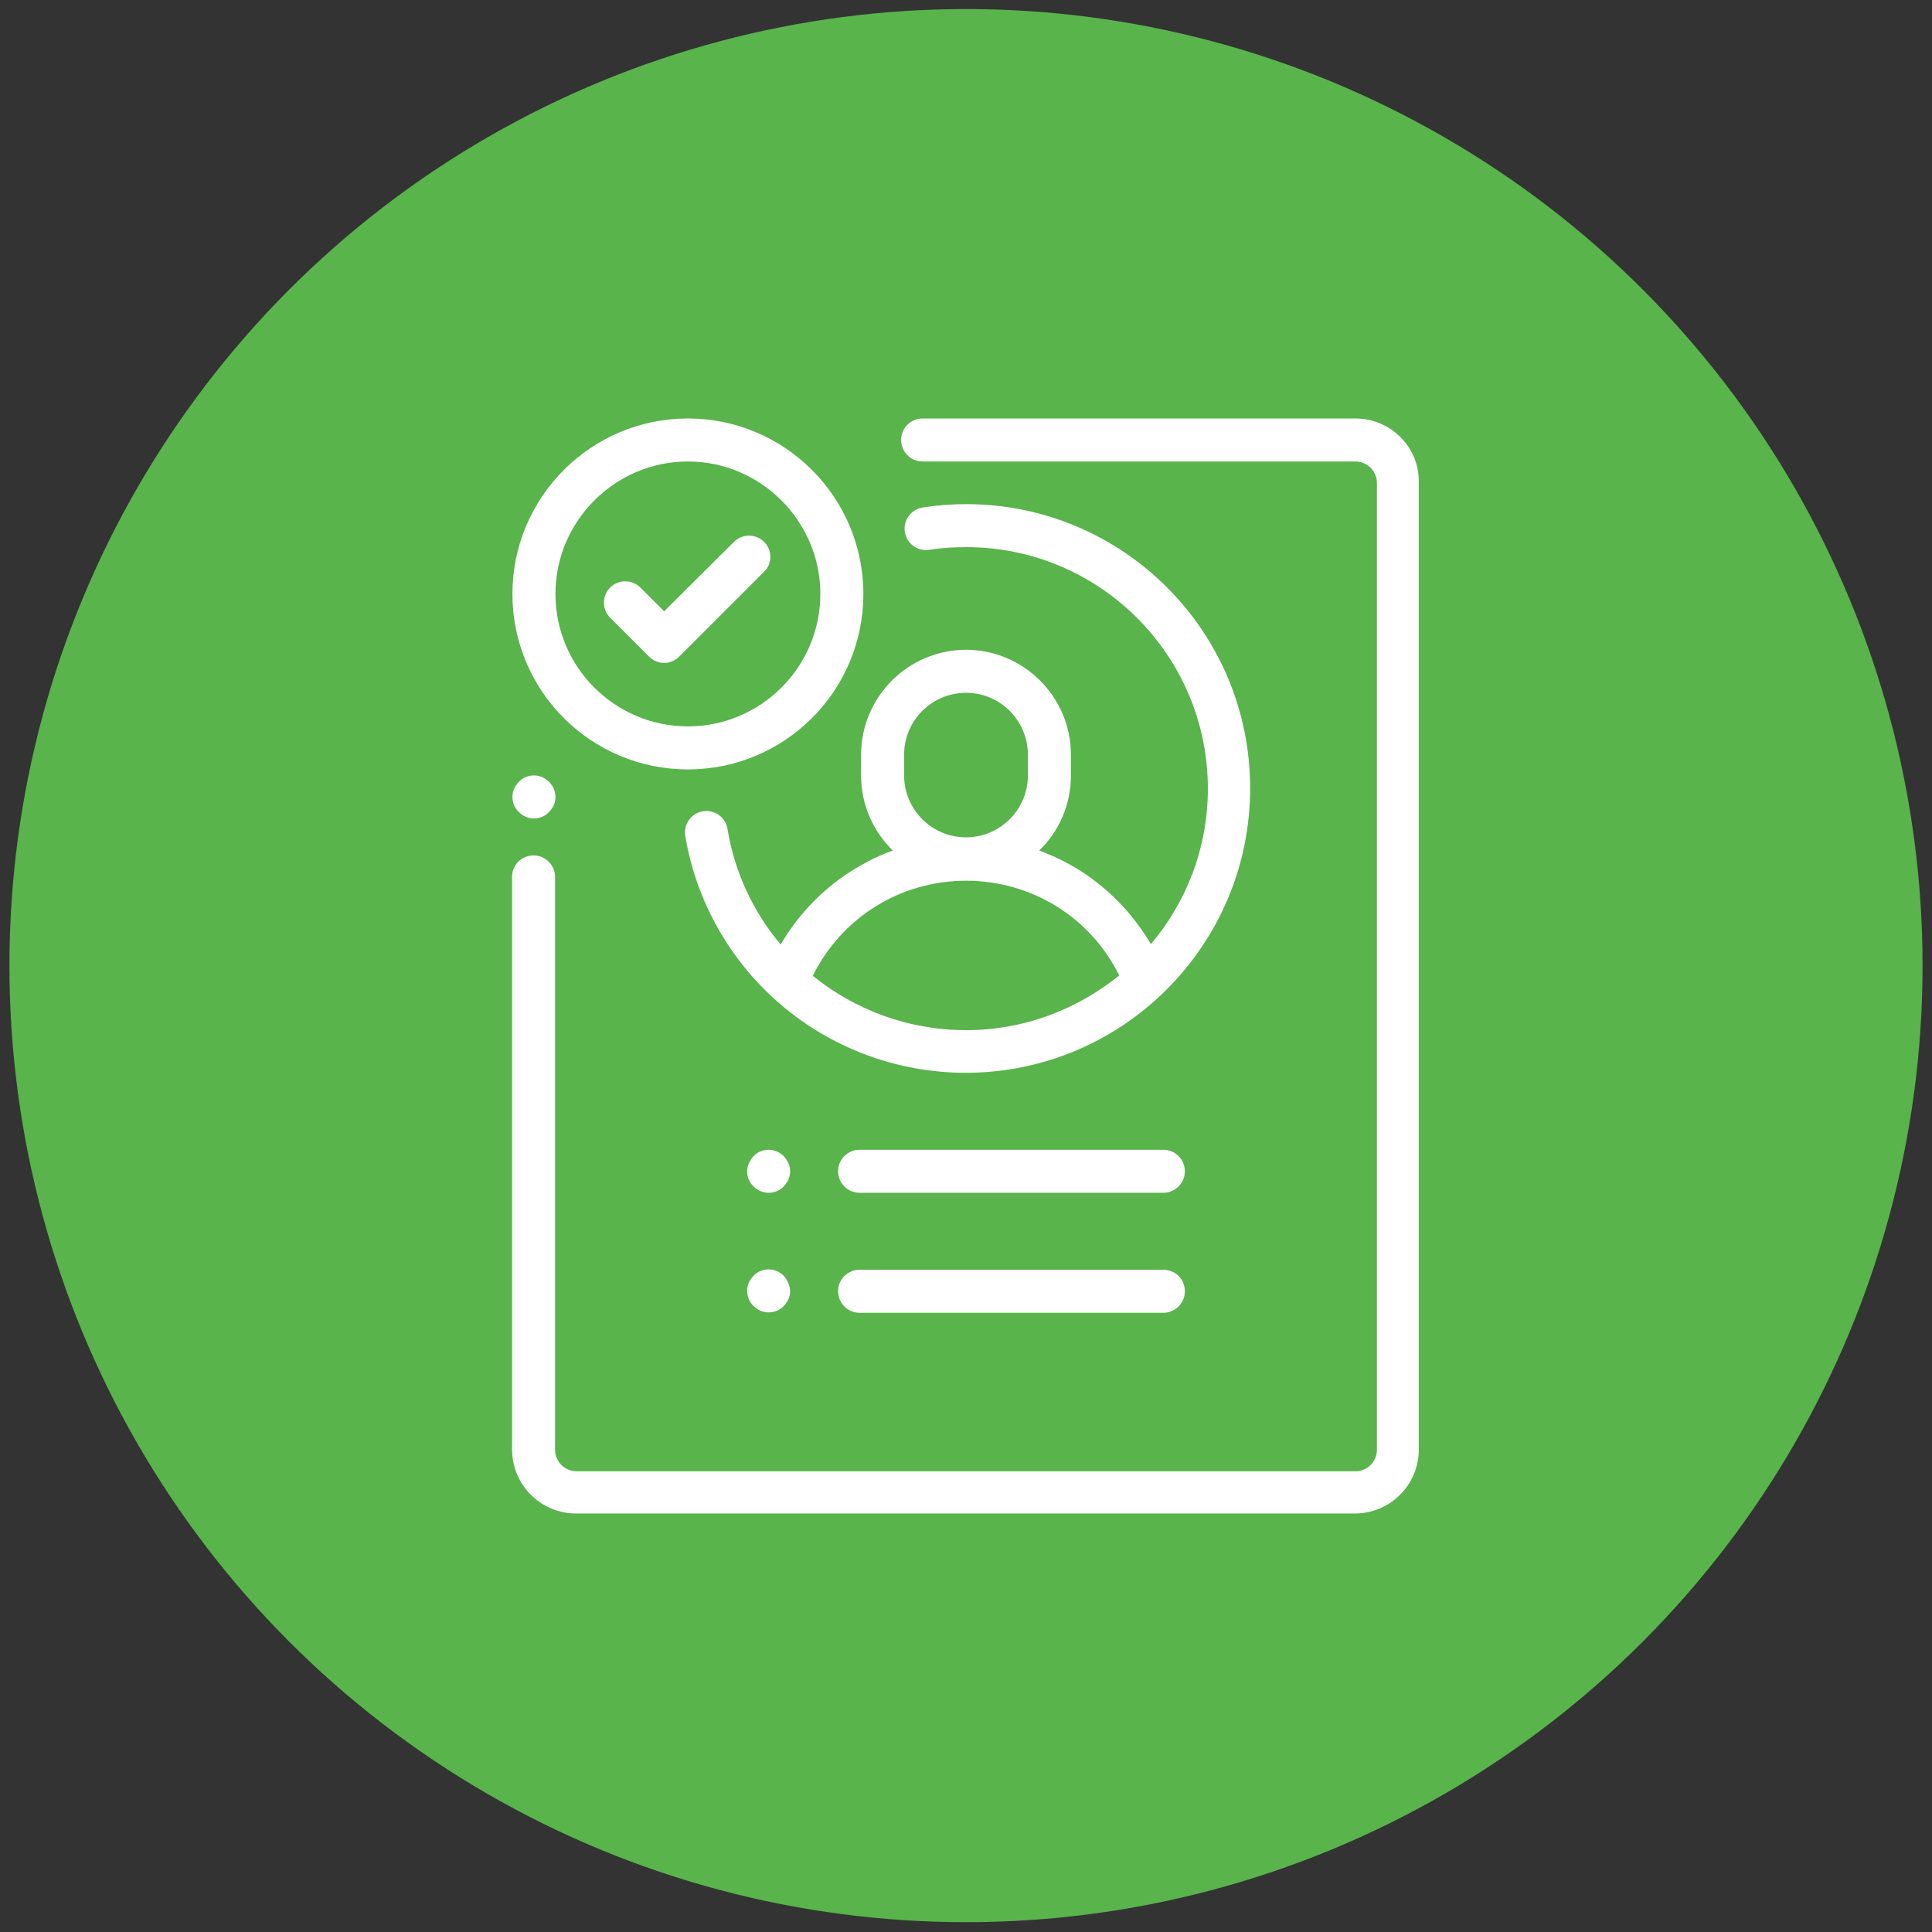 <?xml version="1.0" encoding="utf-8"?>
<!-- Generator: Adobe Illustrator 22.1.0, SVG Export Plug-In . SVG Version: 6.00 Build 0)  -->
<svg version="1.1" id="Capa_1" xmlns="http://www.w3.org/2000/svg" xmlns:xlink="http://www.w3.org/1999/xlink" x="0px" y="0px"
	 viewBox="0 0 512 512" style="enable-background:new 0 0 512 512;" xml:space="preserve">
<rect x="0" y="0" width="512" height="512" fill="#333333" stroke="none"/>
<style type="text/css">
	.st0{fill:#58B44B;}
	.st1{display:none;}
	.st2{display:inline;fill:#FFFFFF;}
	.st3{display:inline;}
	.st4{fill:#FFFFFF;}
</style>
<circle class="st0" cx="256" cy="255.9" r="253.5"/>
<g class="st1">
	<path class="st2" d="M359.5,136.6h-17.8c-6.6-9.8-17.8-16.3-30.5-16.3h-21.1c0.2-2,0.3-4,0.2-6c-1-17-14.5-30.7-31.6-31.8
		c-9.5-0.6-18.5,2.6-25.4,9.1c-6.8,6.4-10.7,15.4-10.7,24.7c0,1.4,0.1,2.7,0.2,4.1H203c-12.7,0-23.9,6.5-30.5,16.3h-19.1
		c-15.7,0-28.5,12.8-28.5,28.5v235.9c0,15.7,12.8,28.5,28.5,28.5h206c15.7,0,28.5-12.8,28.5-28.5V165
		C387.9,149.4,375.2,136.6,359.5,136.6z M203,133.9h28.6c2.3,0,4.4-1.2,5.7-3.1c1.3-1.9,1.5-4.3,0.5-6.4c-1.1-2.6-1.7-5.3-1.7-8.1
		c0-5.7,2.3-11,6.4-14.8c4.1-3.9,9.6-5.8,15.3-5.4c10,0.7,18.3,9,18.9,19.1c0.2,3.2-0.4,6.4-1.7,9.3c-0.9,2.1-0.7,4.5,0.5,6.4
		c1.3,1.9,3.4,3.1,5.7,3.1h29.9c8.1,0,15.3,4.2,19.4,10.5c1.2,1.7,1.4,2.2,2,3.9c1.1,2.7,1.7,5.7,1.7,8.8c0,2.9-2.4,5.3-5.3,5.3
		H185.2c-2.9,0-5.3-2.4-5.3-5.3c0-2.7,0.5-5.4,1.4-7.8c0.8-2.4,1.6-3.6,2-4.3c0.5-1,1.4-1.8,1.4-1.9
		C188.8,137.5,195.5,133.9,203,133.9z M374.4,400.9c0,8.2-6.7,14.9-14.9,14.9h-206c-8.2,0-14.9-6.7-14.9-14.9V165
		c0-8.2,6.7-14.9,14.9-14.9H167c-0.4,2.2-0.7,4.5-0.7,6.9c0,10.4,8.5,18.9,18.9,18.9h143.9c10.4,0,18.9-8.5,18.9-18.9
		c0-2.4-0.2-4.7-0.7-6.9h12.2c8.2,0,14.9,6.7,14.9,14.9V400.9z"/>
	<path class="st2" d="M178.5,347.9c-1.8,0-3.5,0.7-4.8,2c-1.3,1.3-2,3-2,4.8c0,1.8,0.7,3.5,2,4.8c1.3,1.3,3,2,4.8,2
		c1.8,0,3.5-0.7,4.8-2c1.3-1.3,2-3,2-4.8c0-1.8-0.7-3.5-2-4.8C182,348.6,180.3,347.9,178.5,347.9z"/>
	<path class="st2" d="M178.5,385.8c-1.8,0-3.5,0.7-4.8,2c-1.3,1.3-2,3-2,4.8s0.7,3.5,2,4.8c1.3,1.3,3,2,4.8,2c1.8,0,3.5-0.7,4.8-2
		c1.3-1.3,2-3,2-4.8s-0.7-3.5-2-4.8C182,386.5,180.3,385.8,178.5,385.8z"/>
	<path class="st2" d="M248,254.6c1.3,1.3,3,2,4.8,2c1.8,0,3.5-0.7,4.8-2l20.3-20.3c2.6-2.6,2.6-6.9,0-9.6c-2.6-2.6-6.9-2.6-9.6,0
		l-15.5,15.5l-3.4-3.4c-2.6-2.6-6.9-2.6-9.6,0c-2.6,2.6-2.6,6.9,0,9.6L248,254.6z"/>
	<path class="st2" d="M178.5,309.9c-1.8,0-3.5,0.7-4.8,2c-1.3,1.3-2,3-2,4.8s0.7,3.5,2,4.8c1.3,1.3,3,2,4.8,2c1.8,0,3.5-0.7,4.8-2
		c1.3-1.3,2-3,2-4.8s-0.7-3.5-2-4.8C182,310.6,180.3,309.9,178.5,309.9z"/>
	<path class="st2" d="M334.4,347.9H207c-3.7,0-6.8,3-6.8,6.8c0,3.7,3,6.8,6.8,6.8h127.4c3.7,0,6.8-3,6.8-6.8
		C341.2,350.9,338.1,347.9,334.4,347.9z"/>
	<path class="st2" d="M334.4,385.8H208.5c-3.7,0-6.8,3-6.8,6.8c0,3.7,3,6.8,6.8,6.8h125.9c3.7,0,6.8-3,6.8-6.8
		C341.2,388.8,338.1,385.8,334.4,385.8z"/>
	<path class="st2" d="M334.4,309.9H207c-3.7,0-6.8,3-6.8,6.8c0,3.7,3,6.8,6.8,6.8h127.4c3.7,0,6.8-3,6.8-6.8
		C341.2,312.9,338.1,309.9,334.4,309.9z"/>
	<path class="st2" d="M256.5,285.5c25.4,0,46.1-20.7,46.1-46.1s-20.7-46.1-46.1-46.1s-46.1,20.7-46.1,46.1S231,285.5,256.5,285.5z
		 M256.5,206.9c17.9,0,32.5,14.6,32.5,32.5c0,17.9-14.6,32.5-32.5,32.5c-17.9,0-32.5-14.6-32.5-32.5
		C223.9,221.5,238.5,206.9,256.5,206.9z"/>
	<path class="st2" d="M256.5,129.6c1.8,0,3.5-0.7,4.8-2c1.3-1.3,2-3,2-4.8c0-1.8-0.7-3.5-2-4.8c-1.3-1.3-3-2-4.8-2
		c-1.8,0-3.5,0.7-4.8,2c-1.3,1.3-2,3-2,4.8c0,1.8,0.7,3.5,2,4.8S254.7,129.6,256.5,129.6z"/>
</g>
<g class="st1">
	<path class="st2" d="M145.7,349c-4.8,0-9.4,1.2-13.4,3.4C110.8,325,99,290.8,99,255.9c0-86.6,70.5-157.1,157.1-157.1
		c10.5,0,21.1,1,31.3,3.1c3.6,0.7,7.1-1.6,7.8-5.2c0.7-3.6-1.6-7.1-5.2-7.8c-11.1-2.2-22.5-3.4-33.9-3.4
		c-45.5,0-88.3,17.7-120.5,49.9s-49.9,75-49.9,120.5c0,38.3,13,75.7,36.7,105.6c-3,4.6-4.7,9.9-4.7,15.5c0,7.5,2.9,14.5,8.2,19.8
		c5.3,5.3,12.3,8.2,19.8,8.2s14.5-2.9,19.8-8.2c5.3-5.3,8.2-12.3,8.2-19.8c0-7.5-2.9-14.5-8.2-19.8C160.1,351.9,153.1,349,145.7,349
		z M156,387.3c-2.8,2.8-6.4,4.3-10.4,4.3s-7.6-1.5-10.4-4.3c-2.8-2.8-4.3-6.4-4.3-10.4c0-3.9,1.5-7.6,4.3-10.4
		c2.8-2.8,6.4-4.3,10.4-4.3s7.6,1.5,10.4,4.3c2.8,2.8,4.3,6.4,4.3,10.4C160.3,380.9,158.8,384.6,156,387.3z"/>
	<path class="st2" d="M389.9,150.2c7.2-10.9,6.1-25.7-3.5-35.3c-5.3-5.3-12.3-8.2-19.8-8.2s-14.5,2.9-19.8,8.2
		c-5.3,5.3-8.2,12.3-8.2,19.8s2.9,14.5,8.2,19.8c5.3,5.3,12.3,8.2,19.8,8.2c4.8,0,9.4-1.2,13.4-3.4c21.4,27.5,33.2,61.6,33.2,96.6
		c0,86.6-70.5,157.1-157.1,157.1c-10.4,0-20.9-1-31-3.1c-3.6-0.7-7.1,1.6-7.8,5.2c-0.7,3.6,1.6,7.1,5.2,7.8
		c11,2.2,22.3,3.3,33.6,3.3c45.5,0,88.3-17.7,120.5-49.9s49.9-75,49.9-120.5C426.5,217.6,413.5,180.2,389.9,150.2z M356.2,145.1
		c-2.8-2.8-4.3-6.4-4.3-10.4c0-3.9,1.5-7.6,4.3-10.4c2.8-2.8,6.4-4.3,10.4-4.3s7.6,1.5,10.4,4.3c5.7,5.7,5.7,15,0,20.7
		c-2.8,2.8-6.4,4.3-10.4,4.3C362.7,149.4,359,147.9,356.2,145.1z"/>
	<path class="st2" d="M228.7,370.4c0,3.7,3,6.7,6.7,6.7h41.6c3.7,0,6.7-3,6.7-6.7v-12.9c8.8-2.4,17.1-5.8,25-10.4l9.1,9.1
		c1.2,1.2,2.9,2,4.7,2c1.8,0,3.5-0.7,4.7-2l29.4-29.4c2.6-2.6,2.6-6.8,0-9.4l-9.1-9.1c4.5-7.9,8-16.2,10.4-25h12.9
		c3.7,0,6.7-3,6.7-6.7V235c0-3.7-3-6.7-6.7-6.7h-12.9c-2.4-8.7-5.8-17.1-10.4-25l9.1-9.1c1.2-1.2,2-2.9,2-4.7c0-1.8-0.7-3.5-2-4.7
		L327,155.5c-2.6-2.6-6.8-2.6-9.4,0l-9,9c-7.9-4.5-16.2-8-25-10.4v-12.8c0-3.7-3-6.7-6.7-6.7h-41.6c-3.7,0-6.7,3-6.7,6.7v12.8
		c-8.7,2.4-17.1,5.8-25,10.4l-9-9c-2.6-2.6-6.8-2.6-9.4,0l-29.4,29.4c-1.3,1.2-2,2.9-2,4.7s0.7,3.5,2,4.7l9.1,9.1
		c-4.5,7.9-8,16.2-10.4,25h-12.8c-3.7,0-6.7,3-6.7,6.7l0,41.6c0,1.8,0.7,3.5,1.9,4.7s2.9,2,4.7,2h12.9c2.4,8.8,5.8,17.1,10.4,25
		l-9.1,9.1c-2.6,2.6-2.6,6.8,0,9.4l29.4,29.4c1.2,1.2,2.9,2,4.7,2h0c1.8,0,3.5-0.7,4.7-2l9.1-9.1c7.9,4.5,16.2,8,25,10.4V370.4z
		 M206.3,333.1c-2.6-1.7-6.1-1.3-8.3,0.9l-8.1,8.1l-20-20l8.1-8.1c2.2-2.2,2.6-5.7,0.9-8.3c-6-9.3-10.3-19.6-12.6-30.4
		c-0.7-3.1-3.4-5.3-6.5-5.3h-11.4l0-28.3h11.4c3.1,0,5.8-2.2,6.5-5.3c2.3-10.9,6.6-21.1,12.6-30.4c1.7-2.6,1.3-6.1-0.9-8.3l-8-8
		l20-20l8,8c2.2,2.2,5.7,2.6,8.3,0.9c9.3-6,19.6-10.3,30.4-12.6c3.1-0.7,5.3-3.4,5.3-6.5V148h28.3v11.4c0,3.1,2.2,5.9,5.3,6.5
		c10.9,2.3,21.1,6.6,30.4,12.6c2.6,1.7,6.1,1.3,8.3-0.9l8-8l20,20l-8,8c-2.2,2.2-2.6,5.7-0.9,8.3c6,9.3,10.3,19.6,12.6,30.4
		c0.7,3.1,3.4,5.3,6.5,5.3H364V270h-11.4c-3.1,0-5.8,2.2-6.5,5.3c-2.3,10.9-6.6,21.1-12.6,30.4c-1.7,2.6-1.3,6.1,0.9,8.3l8.1,8.1
		l-20,20l-8.1-8.1c-2.2-2.2-5.7-2.6-8.3-0.9c-9.3,6-19.6,10.3-30.4,12.6c-3.1,0.7-5.3,3.4-5.3,6.5v11.5H242v-11.5
		c0-3.1-2.2-5.8-5.3-6.5C225.9,343.4,215.6,339.1,206.3,333.1z"/>
	<path class="st2" d="M311.1,255.9c0-30.3-24.7-55-55-55s-55,24.7-55,55s24.7,55,55,55S311.1,286.2,311.1,255.9z M214.4,255.9
		c0-23,18.7-41.7,41.7-41.7c23,0,41.7,18.7,41.7,41.7s-18.7,41.7-41.7,41.7C233.1,297.6,214.4,278.9,214.4,255.9z"/>
	<path class="st2" d="M317.4,110.6c1.8,0,3.5-0.7,4.7-2c1.2-1.2,2-3,2-4.7c0-1.7-0.7-3.5-2-4.7c-1.2-1.2-3-2-4.7-2
		c-1.8,0-3.5,0.7-4.7,2c-1.2,1.2-2,3-2,4.7c0,1.8,0.7,3.5,2,4.7C313.9,109.9,315.7,110.6,317.4,110.6z"/>
	<path class="st2" d="M195.1,401.2c-1.8,0-3.5,0.7-4.7,2c-1.2,1.2-2,3-2,4.7c0,1.8,0.7,3.5,2,4.7c1.2,1.2,3,2,4.7,2
		c1.7,0,3.5-0.7,4.7-2c1.2-1.2,2-3,2-4.7c0-1.8-0.7-3.5-2-4.7C198.6,401.9,196.9,401.2,195.1,401.2z"/>
</g>
<g class="st1">
	<g class="st3">
		<g>
			<path class="st4" d="M352,176.6h-95.9c-3.7,0-6.7,3-6.7,6.7s3,6.7,6.7,6.7H352c3.7,0,6.7-3,6.7-6.7S355.7,176.6,352,176.6z"/>
		</g>
	</g>
	<g class="st3">
		<g>
			<path class="st4" d="M328.7,210.5c-1.2-1.2-3-2-4.7-2c-1.8,0-3.5,0.7-4.7,2c-1.2,1.2-2,3-2,4.7c0,1.8,0.7,3.5,2,4.7
				c1.2,1.2,3,2,4.7,2c1.8,0,3.5-0.7,4.7-2c1.2-1.2,2-3,2-4.7C330.6,213.5,329.9,211.8,328.7,210.5z"/>
		</g>
	</g>
	<g class="st3">
		<g>
			<path class="st4" d="M260.8,106c-1.2-1.2-3-2-4.7-2c-1.8,0-3.5,0.7-4.7,2c-1.2,1.2-2,3-2,4.7s0.7,3.5,2,4.7c1.2,1.2,3,2,4.7,2
				c1.8,0,3.5-0.7,4.7-2c1.2-1.2,2-3,2-4.7S262.1,107.3,260.8,106z"/>
		</g>
	</g>
	<g class="st3">
		<g>
			<path class="st4" d="M296,208.6h-39.9c-3.7,0-6.7,3-6.7,6.7c0,3.7,3,6.7,6.7,6.7H296c3.7,0,6.7-3,6.7-6.7
				C302.6,211.6,299.7,208.6,296,208.6z"/>
		</g>
	</g>
	<g class="st3">
		<g>
			<path class="st4" d="M352,248.5h-95.9c-3.7,0-6.7,3-6.7,6.7c0,3.7,3,6.7,6.7,6.7H352c3.7,0,6.7-3,6.7-6.7
				C358.6,251.5,355.7,248.5,352,248.5z"/>
		</g>
	</g>
	<g class="st3">
		<g>
			<path class="st4" d="M328.7,282.4c-1.2-1.2-3-2-4.7-2c-1.8,0-3.5,0.7-4.7,2c-1.2,1.2-2,3-2,4.7s0.7,3.5,2,4.7s3,2,4.7,2
				c1.8,0,3.5-0.7,4.7-2s2-3,2-4.7S329.9,283.7,328.7,282.4z"/>
		</g>
	</g>
	<g class="st3">
		<g>
			<path class="st4" d="M296,280.5h-39.9c-3.7,0-6.7,3-6.7,6.7s3,6.7,6.7,6.7H296c3.7,0,6.7-3,6.7-6.7S299.7,280.5,296,280.5z"/>
		</g>
	</g>
	<g class="st3">
		<g>
			<path class="st4" d="M352,320.4h-95.9c-3.7,0-6.7,3-6.7,6.7c0,3.7,3,6.7,6.7,6.7H352c3.7,0,6.7-3,6.7-6.7
				C358.6,323.4,355.7,320.4,352,320.4z"/>
		</g>
	</g>
	<g class="st3">
		<g>
			<path class="st4" d="M328.7,354.3c-1.2-1.2-3-2-4.7-2c-1.8,0-3.5,0.7-4.7,2c-1.2,1.2-2,3-2,4.7c0,1.8,0.7,3.5,2,4.7s3,2,4.7,2
				c1.8,0,3.5-0.7,4.7-2c1.2-1.2,2-3,2-4.7C330.6,357.3,329.9,355.6,328.7,354.3z"/>
		</g>
	</g>
	<g class="st3">
		<g>
			<path class="st4" d="M296,352.4h-39.9c-3.7,0-6.7,3-6.7,6.7s3,6.7,6.7,6.7H296c3.7,0,6.7-3,6.7-6.7S299.7,352.4,296,352.4z"/>
		</g>
	</g>
	<g class="st3">
		<g>
			<path class="st4" d="M364.8,101.4h-50.8c-7.3-7-17.3-11.3-28.2-11.3h-5.8c-4.5-8.8-13.6-14.6-23.8-14.6
				c-10.2,0-19.3,5.8-23.8,14.6h-5.8c-10.9,0-20.9,4.3-28.2,11.3h-50.8c-17.9,0-32.5,14.6-32.5,32.5v249.9
				c0,17.9,14.6,32.5,32.5,32.5h217.3c17.9,0,32.5-14.6,32.5-32.5V133.9C397.2,116,382.7,101.4,364.8,101.4z M226.5,103.4h10.4
				c3,0,5.6-2,6.4-4.9c1.6-5.7,6.9-9.8,12.8-9.8c6,0,11.2,4,12.8,9.8c0.8,2.9,3.4,4.9,6.4,4.9h10.4c14.4,0,26.3,11.1,27.5,25.3H199
				C200.2,114.6,212.1,103.4,226.5,103.4z M383.9,383.8c0,10.6-8.6,19.1-19.1,19.1H147.5c-10.6,0-19.1-8.6-19.1-19.1V133.9
				c0-10.6,8.6-19.1,19.1-19.1H189c-2.2,5-3.4,10.5-3.4,16.3v4.3c0,3.7,3,6.7,6.7,6.7H320c3.7,0,6.7-3,6.7-6.7V131
				c0-5.8-1.2-11.3-3.4-16.3h41.5c10.6,0,19.1,8.6,19.1,19.1V383.8z"/>
		</g>
	</g>
	<g class="st3">
		<g>
			<path class="st4" d="M213.8,175c-2.6-2.6-6.8-2.6-9.4,0l-28.5,28.5l-8.8-8.8c-2.6-2.6-6.8-2.6-9.4,0c-2.6,2.6-2.6,6.8,0,9.4
				l13.5,13.5c1.3,1.3,3,1.9,4.7,1.9s3.4-0.6,4.7-1.9l33.2-33.2C216.4,181.9,216.4,177.6,213.8,175z"/>
		</g>
	</g>
	<g class="st3">
		<g>
			<path class="st4" d="M197.5,320.4h-32c-3.7,0-6.7,3-6.7,6.7v32c0,3.7,3,6.7,6.7,6.7h32c3.7,0,6.7-3,6.7-6.7v-32
				C204.2,323.4,201.2,320.4,197.5,320.4z M190.9,352.4h-18.6v-18.6h18.6V352.4z"/>
		</g>
	</g>
	<g class="st3">
		<g>
			<path class="st4" d="M197.5,248.5h-32c-3.7,0-6.7,3-6.7,6.7v32c0,3.7,3,6.7,6.7,6.7h32c3.7,0,6.7-3,6.7-6.7v-32
				C204.2,251.5,201.2,248.5,197.5,248.5z M190.9,280.5h-18.6v-18.6h18.6V280.5z"/>
		</g>
	</g>
</g>
<g class="st1">
	<g class="st3">
		<g>
			<path class="st4" d="M252.4,189.8l-51.9,29.9c-2.3,1.3-3.7,3.7-3.7,6.3V286c0,2.6,1.4,5,3.7,6.3l51.8,29.9c2.2,1.3,5.1,1.3,7.3,0
				l51.8-29.8c2.3-1.3,3.7-3.7,3.7-6.3l0.1-59.9c0-2.6-1.4-5-3.6-6.3l-51.8-30C257.4,188.5,254.7,188.5,252.4,189.8L252.4,189.8z
				 M300.5,230.4l0,51.4L256,307.4l-44.5-25.7v-51.5l44.5-25.7L300.5,230.4z"/>
			<path class="st4" d="M408.7,221.5c-16.5,0-30.4,11.7-33.8,27.2l-16.1,0l0-47.7c0-2.6-1.4-5-3.6-6.3L314,170.8l11.1-18.2
				c3.6,1.3,7.5,2,11.6,2c16.3,0,30.1-11.1,33.7-26.9c0.9-3.9-1.6-7.9-5.5-8.7c-3.9-0.9-7.9,1.6-8.7,5.5c-2,9-10.2,15.5-19.4,15.5
				c-10.8,0-19.9-9.1-19.9-19.9c0-5.5,2.2-10.7,6.2-14.5c2.9-2.8,3.1-7.4,0.3-10.3c-2.8-2.9-7.4-3.1-10.3-0.3
				c-6.9,6.5-10.8,15.6-10.8,25.1c0,9.7,4.1,18.5,10.5,24.8l-11.3,18.6l-41.6-24.1c-2.3-1.3-5-1.3-7.3,0l-41.7,24l-11.3-18.6
				c6.5-6.3,10.5-15.1,10.5-24.8c0-19-15.5-34.5-34.5-34.5s-34.5,15.5-34.5,34.5s15.5,34.5,34.5,34.5c4.1,0,8-0.7,11.7-2l11.1,18.2
				l-41.2,23.7c-2.3,1.3-3.7,3.7-3.7,6.3v48h-16.1c-3.4-15.6-17.2-27.3-33.8-27.3c-19,0-34.5,15.5-34.5,34.5s15.5,34.5,34.5,34.5
				c16.5,0,30.4-11.7,33.7-27.2h16.1v47.9c0,2.6,1.4,5,3.7,6.3l41.3,23.8l-11.1,18.2c-3.7-1.3-7.6-2.1-11.7-2.1
				c-19,0-34.5,15.5-34.5,34.5s15.5,34.5,34.5,34.5s34.5-15.5,34.5-34.5c0-9.7-4-18.4-10.4-24.7l11.3-18.7l41.5,23.9
				c2.2,1.3,5.1,1.3,7.3,0l41.6-23.9l11.3,18.6c-6.5,6.3-10.5,15-10.5,24.7c0,19,15.5,34.5,34.5,34.5s34.5-15.5,34.5-34.5
				s-15.5-34.5-34.5-34.5c-4.1,0-8,0.7-11.7,2l-11-18.1l41.2-23.7c2.3-1.3,3.7-3.7,3.7-6.3l0-48l16.1,0
				c3.4,15.5,17.2,27.2,33.7,27.2c19,0,34.5-15.5,34.5-34.5S427.7,221.5,408.7,221.5L408.7,221.5z M155.4,120
				c0-11,8.9-19.9,19.9-19.9s19.9,8.9,19.9,19.9s-8.9,19.9-19.9,19.9S155.4,131,155.4,120z M103.3,275.9c-11,0-19.9-8.9-19.9-19.9
				c0-11,8.9-19.9,19.9-19.9s19.9,8.9,19.9,19.9C123.3,267,114.3,275.9,103.3,275.9z M175.4,411.9c-11,0-19.9-8.9-19.9-19.9
				c0-11,8.9-19.9,19.9-19.9s19.9,8.9,19.9,19.9C195.3,403,186.3,411.9,175.4,411.9z M356.5,392c0,11-8.9,19.9-19.9,19.9
				c-11,0-19.9-8.9-19.9-19.9c0-10.7,9.5-19.9,19.9-19.9C347.6,372.1,356.5,381,356.5,392z M344.1,307.1L256,357.8L167.8,307V205
				l88.3-50.8l88.2,51L344.1,307.1z M408.7,275.9c-11,0-19.9-8.9-19.9-19.9c0-11,8.9-19.9,19.9-19.9c11,0,19.9,8.9,19.9,19.9
				C428.6,267,419.6,275.9,408.7,275.9z"/>
			<path class="st4" d="M343.6,99.3c2.5,5.9,11.2,5.9,13.6-0.2c1.1-2.9,0.2-6.3-2.2-8.3c-2.4-1.9-5.8-2.2-8.4-0.6
				C343.5,92.1,342.3,96,343.6,99.3L343.6,99.3z"/>
		</g>
	</g>
</g>
<g>
	<g>
		<g>
			<path class="st4" d="M145.5,207.2c-1.1-1.1-2.5-1.7-4-1.7s-3,0.6-4,1.7c-1.1,1.1-1.7,2.5-1.7,4c0,1.5,0.6,3,1.7,4
				c1.1,1.1,2.5,1.7,4,1.7s3-0.6,4-1.7c1.1-1.1,1.7-2.5,1.7-4C147.2,209.7,146.6,208.3,145.5,207.2z"/>
		</g>
	</g>
	<g>
		<g>
			<path class="st4" d="M359.2,110.9H244.5c-3.1,0-5.7,2.5-5.7,5.7c0,3.1,2.5,5.7,5.7,5.7h114.7c3.1,0,5.7,2.5,5.7,5.7v256.2
				c0,3.1-2.5,5.7-5.7,5.7H152.8c-3.1,0-5.7-2.5-5.7-5.7V232.4c0-3.1-2.5-5.7-5.7-5.7s-5.7,2.5-5.7,5.7v151.7c0,9.4,7.6,17,17,17
				h206.3c9.4,0,17-7.6,17-17V127.9C376.2,118.5,368.5,110.9,359.2,110.9z"/>
		</g>
	</g>
	<g>
		<g>
			<path class="st4" d="M256,133.6c-3.9,0-7.7,0.3-11.5,0.9c-3.1,0.5-5.2,3.4-4.7,6.5s3.4,5.2,6.5,4.7c3.2-0.5,6.5-0.7,9.8-0.7
				c35.3,0,64,28.7,64,64c0,15.7-5.7,30.1-15.1,41.2c-4.2-7.1-9.8-13.3-16.7-18.1c-4-2.8-8.3-5-12.9-6.7c5.2-5,8.4-12.1,8.4-19.9
				V200c0-15.3-12.5-27.8-27.8-27.8s-27.8,12.5-27.8,27.8v5.5c0,7.8,3.2,14.8,8.4,19.9c-4.5,1.6-8.8,3.9-12.9,6.7
				c-6.9,4.8-12.6,11-16.8,18.2c-7.2-8.5-12.2-19-14.1-30.6c-0.5-3.1-3.4-5.2-6.5-4.7c-3.1,0.5-5.2,3.4-4.7,6.5
				c2.9,17.4,11.9,33.3,25.4,44.8c13.6,11.6,31,18,48.9,18c41.6,0,75.4-33.8,75.4-75.4S297.6,133.6,256,133.6z M239.6,200
				c0-9.1,7.4-16.4,16.4-16.4c9.1,0,16.4,7.4,16.4,16.4v5.5c0,9.1-7.4,16.4-16.4,16.4c-9.1,0-16.4-7.4-16.4-16.4V200z M256,273
				c-15.3,0-29.5-5.4-40.6-14.4c7.6-15.4,23.2-25.2,40.6-25.2c17.4,0,33,9.7,40.6,25.1C285.5,267.5,271.4,273,256,273z"/>
		</g>
	</g>
	<g>
		<g>
			<path class="st4" d="M308.3,336.5h-80.5c-3.1,0-5.7,2.5-5.7,5.7c0,3.1,2.5,5.7,5.7,5.7h80.5c3.1,0,5.7-2.5,5.7-5.7
				C314,339,311.5,336.5,308.3,336.5z"/>
		</g>
	</g>
	<g>
		<g>
			<path class="st4" d="M207.7,306.4c-1.1-1.1-2.5-1.7-4-1.7c-1.5,0-3,0.6-4,1.7s-1.7,2.5-1.7,4c0,1.5,0.6,3,1.7,4
				c1.1,1.1,2.5,1.7,4,1.7c1.5,0,3-0.6,4-1.7c1.1-1.1,1.7-2.5,1.7-4S208.7,307.5,207.7,306.4z"/>
		</g>
	</g>
	<g>
		<g>
			<path class="st4" d="M207.7,338.1c-1.1-1.1-2.5-1.7-4-1.7c-1.5,0-3,0.6-4,1.7c-1.1,1.1-1.7,2.5-1.7,4c0,1.5,0.6,3,1.7,4
				c1.1,1.1,2.5,1.7,4,1.7c1.5,0,3-0.6,4-1.7c1.1-1.1,1.7-2.5,1.7-4C209.3,340.7,208.7,339.2,207.7,338.1z"/>
		</g>
	</g>
	<g>
		<g>
			<path class="st4" d="M308.3,304.7h-80.5c-3.1,0-5.7,2.5-5.7,5.7c0,3.1,2.5,5.7,5.7,5.7h80.5c3.1,0,5.7-2.5,5.7-5.7
				C314,307.3,311.5,304.7,308.3,304.7z"/>
		</g>
	</g>
	<g>
		<g>
			<path class="st4" d="M202.5,143.6c-2.2-2.2-5.8-2.2-8,0L176,162l-6.3-6.3c-2.2-2.2-5.8-2.2-8,0c-2.2,2.2-2.2,5.8,0,8L172,174
				c1.1,1.1,2.6,1.7,4,1.7s2.9-0.6,4-1.7l22.5-22.5C204.7,149.4,204.7,145.8,202.5,143.6z"/>
		</g>
	</g>
	<g>
		<g>
			<path class="st4" d="M182.3,110.9c-25.6,0-46.5,20.8-46.5,46.5s20.8,46.5,46.5,46.5s46.5-20.8,46.5-46.5S207.9,110.9,182.3,110.9
				z M182.3,192.5c-19.4,0-35.1-15.8-35.1-35.1s15.8-35.1,35.1-35.1s35.1,15.8,35.1,35.1S201.7,192.5,182.3,192.5z"/>
		</g>
	</g>
</g>
<g class="st1">
	<g class="st3">
		<g>
			<path class="st4" d="M209.5,324.6c-0.1,0-0.1,0-0.2,0c5.3-5.9,8.5-13.7,8.5-22.3v-25.1c0-14.8-12-26.8-26.8-26.8h-34.4
				c-3.1,0-5.7,2.5-5.7,5.7v46.3c0,8.6,3.2,16.4,8.5,22.3c-0.1,0-0.1,0-0.2,0c-24.5,2.3-43.7,22.9-43.7,48v22.8
				c0,3.1,2.5,5.7,5.7,5.7h126.3c3.1,0,5.7-2.5,5.7-5.7v-22.8C253.3,347.5,234,326.9,209.5,324.6z M184.4,324.4
				c-12.2,0-22.1-9.9-22.1-22.1v-10.1c3.1,1.7,6.6,2.6,10.4,2.6h33.9v7.5C206.6,314.5,196.6,324.4,184.4,324.4z M194.3,335.8
				l-9.9,9.9l-9.9-9.9H194.3z M162.3,261.7L162.3,261.7h28.8c8.5,0,15.5,6.9,15.5,15.5v6.3h-33.9c-5.7,0-10.4-4.7-10.4-10.4
				C162.3,273.1,162.3,261.7,162.3,261.7z M126.9,389.8v-17.2c0-18.7,13.9-34.1,31.9-36.5l21.6,21.6c1.1,1.1,2.6,1.7,4,1.7
				s2.9-0.6,4-1.7l21.6-21.6c18,2.4,31.9,17.9,31.9,36.5v17.2H126.9z"/>
		</g>
	</g>
	<g class="st3">
		<g>
			<path class="st4" d="M368.4,328.8c4.4-4.3,7.1-10.3,7.1-16.9v-23c0-13.1-6.6-24.6-16.5-31.6c0.1-0.4,0.1-0.8,0.1-1.2v-13.5
				c13.3-1.7,23.5-13,23.5-26.7V159c0-14.8-12.1-26.9-26.9-26.9h-88.1c-14.8,0-26.9,12.1-26.9,26.9v56.8c0,14.8,12.1,26.9,26.9,26.9
				h64.5l7.7,7.7c-1-0.1-1.9-0.1-2.9-0.1c-21.2,0-38.5,17.3-38.5,38.5v23c0,6.6,2.7,12.6,7.1,16.9c-16.5,7.6-28,24.3-28,43.6v23
				c0,3.1,2.5,5.7,5.7,5.7h107.5c3.1,0,5.7-2.5,5.7-5.7v-23C396.4,353.1,384.9,336.5,368.4,328.8z M338.5,233.1
				c-1.1-1.1-2.5-1.7-4-1.7h-66.9c-8.6,0-15.6-7-15.6-15.6V159c0-8.6,7-15.6,15.6-15.6h88.1c8.6,0,15.6,7,15.6,15.6v0.3h-36
				c-3.1,0-5.7,2.5-5.7,5.7c0,3.1,2.5,5.7,5.7,5.7h36v45.2c0,8.6-7,15.6-15.6,15.6h-2.3c-3.1,0-5.7,2.5-5.7,5.7v5.2L338.5,233.1z
				 M309.8,288.9c0-15,12.2-27.2,27.2-27.2c15,0,27.2,12.2,27.2,27.2v23c0,6.9-5.6,12.5-12.5,12.5h-3.3h-22.8h-3.3v0
				c-6.9,0-12.5-5.6-12.5-12.5V288.9L309.8,288.9z M385.1,389.8L385.1,389.8h-96.2v-17.3c0-20.2,16.5-36.7,36.7-36.7h22.8
				c20.2,0,36.7,16.5,36.7,36.7V389.8z"/>
		</g>
	</g>
	<g class="st3">
		<g>
			<path class="st4" d="M231.6,110.9h-65.9c-14.8,0-26.9,12.1-26.9,26.9v56.8c0,13.7,10.3,25,23.5,26.7v13.5c0,2.3,1.4,4.4,3.5,5.2
				c0.7,0.3,1.4,0.4,2.2,0.4c1.5,0,2.9-0.6,4-1.7l17.3-17.3h29.5c3.1,0,5.7-2.5,5.7-5.7c0-3.1-2.5-5.7-5.7-5.7h-31.8
				c-1.5,0-2.9,0.6-4,1.7l-9.3,9.3v-5.2c0-3.1-2.5-5.7-5.7-5.7h-2.3c-8.6,0-15.6-7-15.6-15.6v-56.8c0-8.6,7-15.6,15.6-15.6h65.9
				c3.1,0,5.7-2.5,5.7-5.7C237.3,113.4,234.7,110.9,231.6,110.9z"/>
		</g>
	</g>
	<g class="st3">
		<g>
			<path class="st4" d="M257.8,112.6c-1.1-1.1-2.5-1.7-4-1.7c-1.5,0-3,0.6-4,1.7c-1.1,1.1-1.7,2.5-1.7,4s0.6,3,1.7,4
				c1,1.1,2.5,1.7,4,1.7c1.5,0,2.9-0.6,4-1.7c1.1-1.1,1.7-2.5,1.7-4C259.5,115.1,258.9,113.6,257.8,112.6z"/>
		</g>
	</g>
	<g class="st3">
		<g>
			<path class="st4" d="M315.7,161c-1.1-1.1-2.5-1.7-4-1.7c-1.5,0-3,0.6-4,1.7c-1.1,1.1-1.7,2.5-1.7,4s0.6,3,1.7,4s2.5,1.7,4,1.7
				s3-0.6,4-1.7c1.1-1.1,1.7-2.5,1.7-4S316.7,162.1,315.7,161z"/>
		</g>
	</g>
</g>
<g class="st1">
	<g class="st3">
		<path class="st4" d="M336.3,203.9c-2.6,0-5-1.7-5.9-4.2c-0.8-2.4,0-5.2,1.9-6.8c2.1-1.7,5.1-1.9,7.4-0.4c2.1,1.4,3.1,4,2.6,6.4
			C341.8,201.8,339.2,203.9,336.3,203.9L336.3,203.9z"/>
		<path class="st4" d="M305.3,191.5h-36c-3.4,0-6.2-2.8-6.2-6.2v-32.9c0-3.4,2.8-6.2,6.2-6.2h36c3.4,0,6.2,2.8,6.2,6.2v32.9
			C311.5,188.7,308.7,191.5,305.3,191.5z M275.5,179.1h23.6v-20.5h-23.6V179.1z"/>
		<path class="st4" d="M242.3,191.5h-36c-3.4,0-6.2-2.8-6.2-6.2v-32.9c0-3.4,2.8-6.2,6.2-6.2h36c3.4,0,6.2,2.8,6.2,6.2v32.9
			C248.5,188.7,245.8,191.5,242.3,191.5z M212.5,179.1h23.6v-20.5h-23.6V179.1z"/>
		<path class="st4" d="M305.3,254.8h-36c-3.4,0-6.2-2.8-6.2-6.2v-32.9c0-3.4,2.8-6.2,6.2-6.2h36c3.4,0,6.2,2.8,6.2,6.2v32.9
			C311.5,252,308.7,254.8,305.3,254.8z M275.5,242.3h23.6v-20.5h-23.6V242.3z"/>
		<path class="st4" d="M242.3,254.8h-36c-3.4,0-6.2-2.8-6.2-6.2v-32.9c0-3.4,2.8-6.2,6.2-6.2h36c3.4,0,6.2,2.8,6.2,6.2v32.9
			C248.5,252,245.8,254.8,242.3,254.8z M212.5,242.3h23.6v-20.5h-23.6V242.3z"/>
		<path class="st4" d="M305.3,315.1h-36c-3.4,0-6.2-2.8-6.2-6.2V276c0-3.4,2.8-6.2,6.2-6.2h36c3.4,0,6.2,2.8,6.2,6.2v32.9
			C311.5,312.3,308.7,315.1,305.3,315.1z M275.5,302.7h23.6v-20.5h-23.6V302.7z"/>
		<path class="st4" d="M242.3,315.1h-36c-3.4,0-6.2-2.8-6.2-6.2V276c0-3.4,2.8-6.2,6.2-6.2h36c3.4,0,6.2,2.8,6.2,6.2v32.9
			C248.5,312.3,245.8,315.1,242.3,315.1z M212.5,302.7h23.6v-20.5h-23.6V302.7z"/>
		<path class="st4" d="M342.5,388.7v-62.1c4.3,3.5,9.6,6,15.3,6.9v55.1L342.5,388.7L342.5,388.7z M363.5,240.7c11.6,0,21,9.4,21,21
			v39c0,9.2-6,17.1-14.2,19.9v-45.8c0-3.4-2.8-6.2-6.2-6.2c-3.4,0-6.2,2.8-6.2,6.2v46.1c-8.8-2.5-15.3-10.6-15.3-20.2v-39
			C342.5,250.1,351.9,240.7,363.5,240.7L363.5,240.7z M230.5,343.5h50.6v45h-50.6V343.5z M127.2,300.7v-39c0-11.6,9.4-21,21-21
			c11.6,0,21,9.4,21,21v39c0,9.2-6,17.1-14.2,19.9v-45.8c0-3.4-2.8-6.2-6.2-6.2s-6.2,2.8-6.2,6.2v46.1
			C133.7,318.4,127.2,310.3,127.2,300.7z M154.9,333.4c5.3-1.1,10.2-3.5,14.2-6.8v62.1h-14.2V333.4z M397.2,394.9
			c0-3-2.8-6.2-6.2-6.2h-20.8v-55.3c15.2-3.1,26.6-16.6,26.6-32.7v-39c0-18.4-15-33.4-33.4-33.4c-7.9,0-15.2,2.8-21,7.4v-10.1
			c0-3.4-2.8-6.2-6.2-6.2c-3.4,0-6.2,2.8-6.2,6.2v162.9h-36.6v-51.2c0-3.4-2.8-6.2-6.2-6.2h-63c-3.4,0-6.2,2.8-6.2,6.2v51.2h-36.6
			V123.3h148.6v46.3c0,3.4,2.8,6.2,6.2,6.2c3.4,0,6.2-2.8,6.2-6.2v-52.5c0-3.4-2.8-6.2-6.2-6.2h-161c-3.4,0-6.2,2.8-6.2,6.2v118.6
			c-5.7-4.6-13-7.4-21-7.4c-18.4,0-33.4,15-33.4,33.4v39c0,16.5,12,30.2,27.7,32.9v55.1h-21.2c-3.2,0-6.2,2.5-6.2,6.2
			c0,3.7,3.1,6.2,6.2,6.2c2.1,0,266.3,0,269.8,0S397.2,397.9,397.2,394.9z"/>
	</g>
</g>
</svg>
